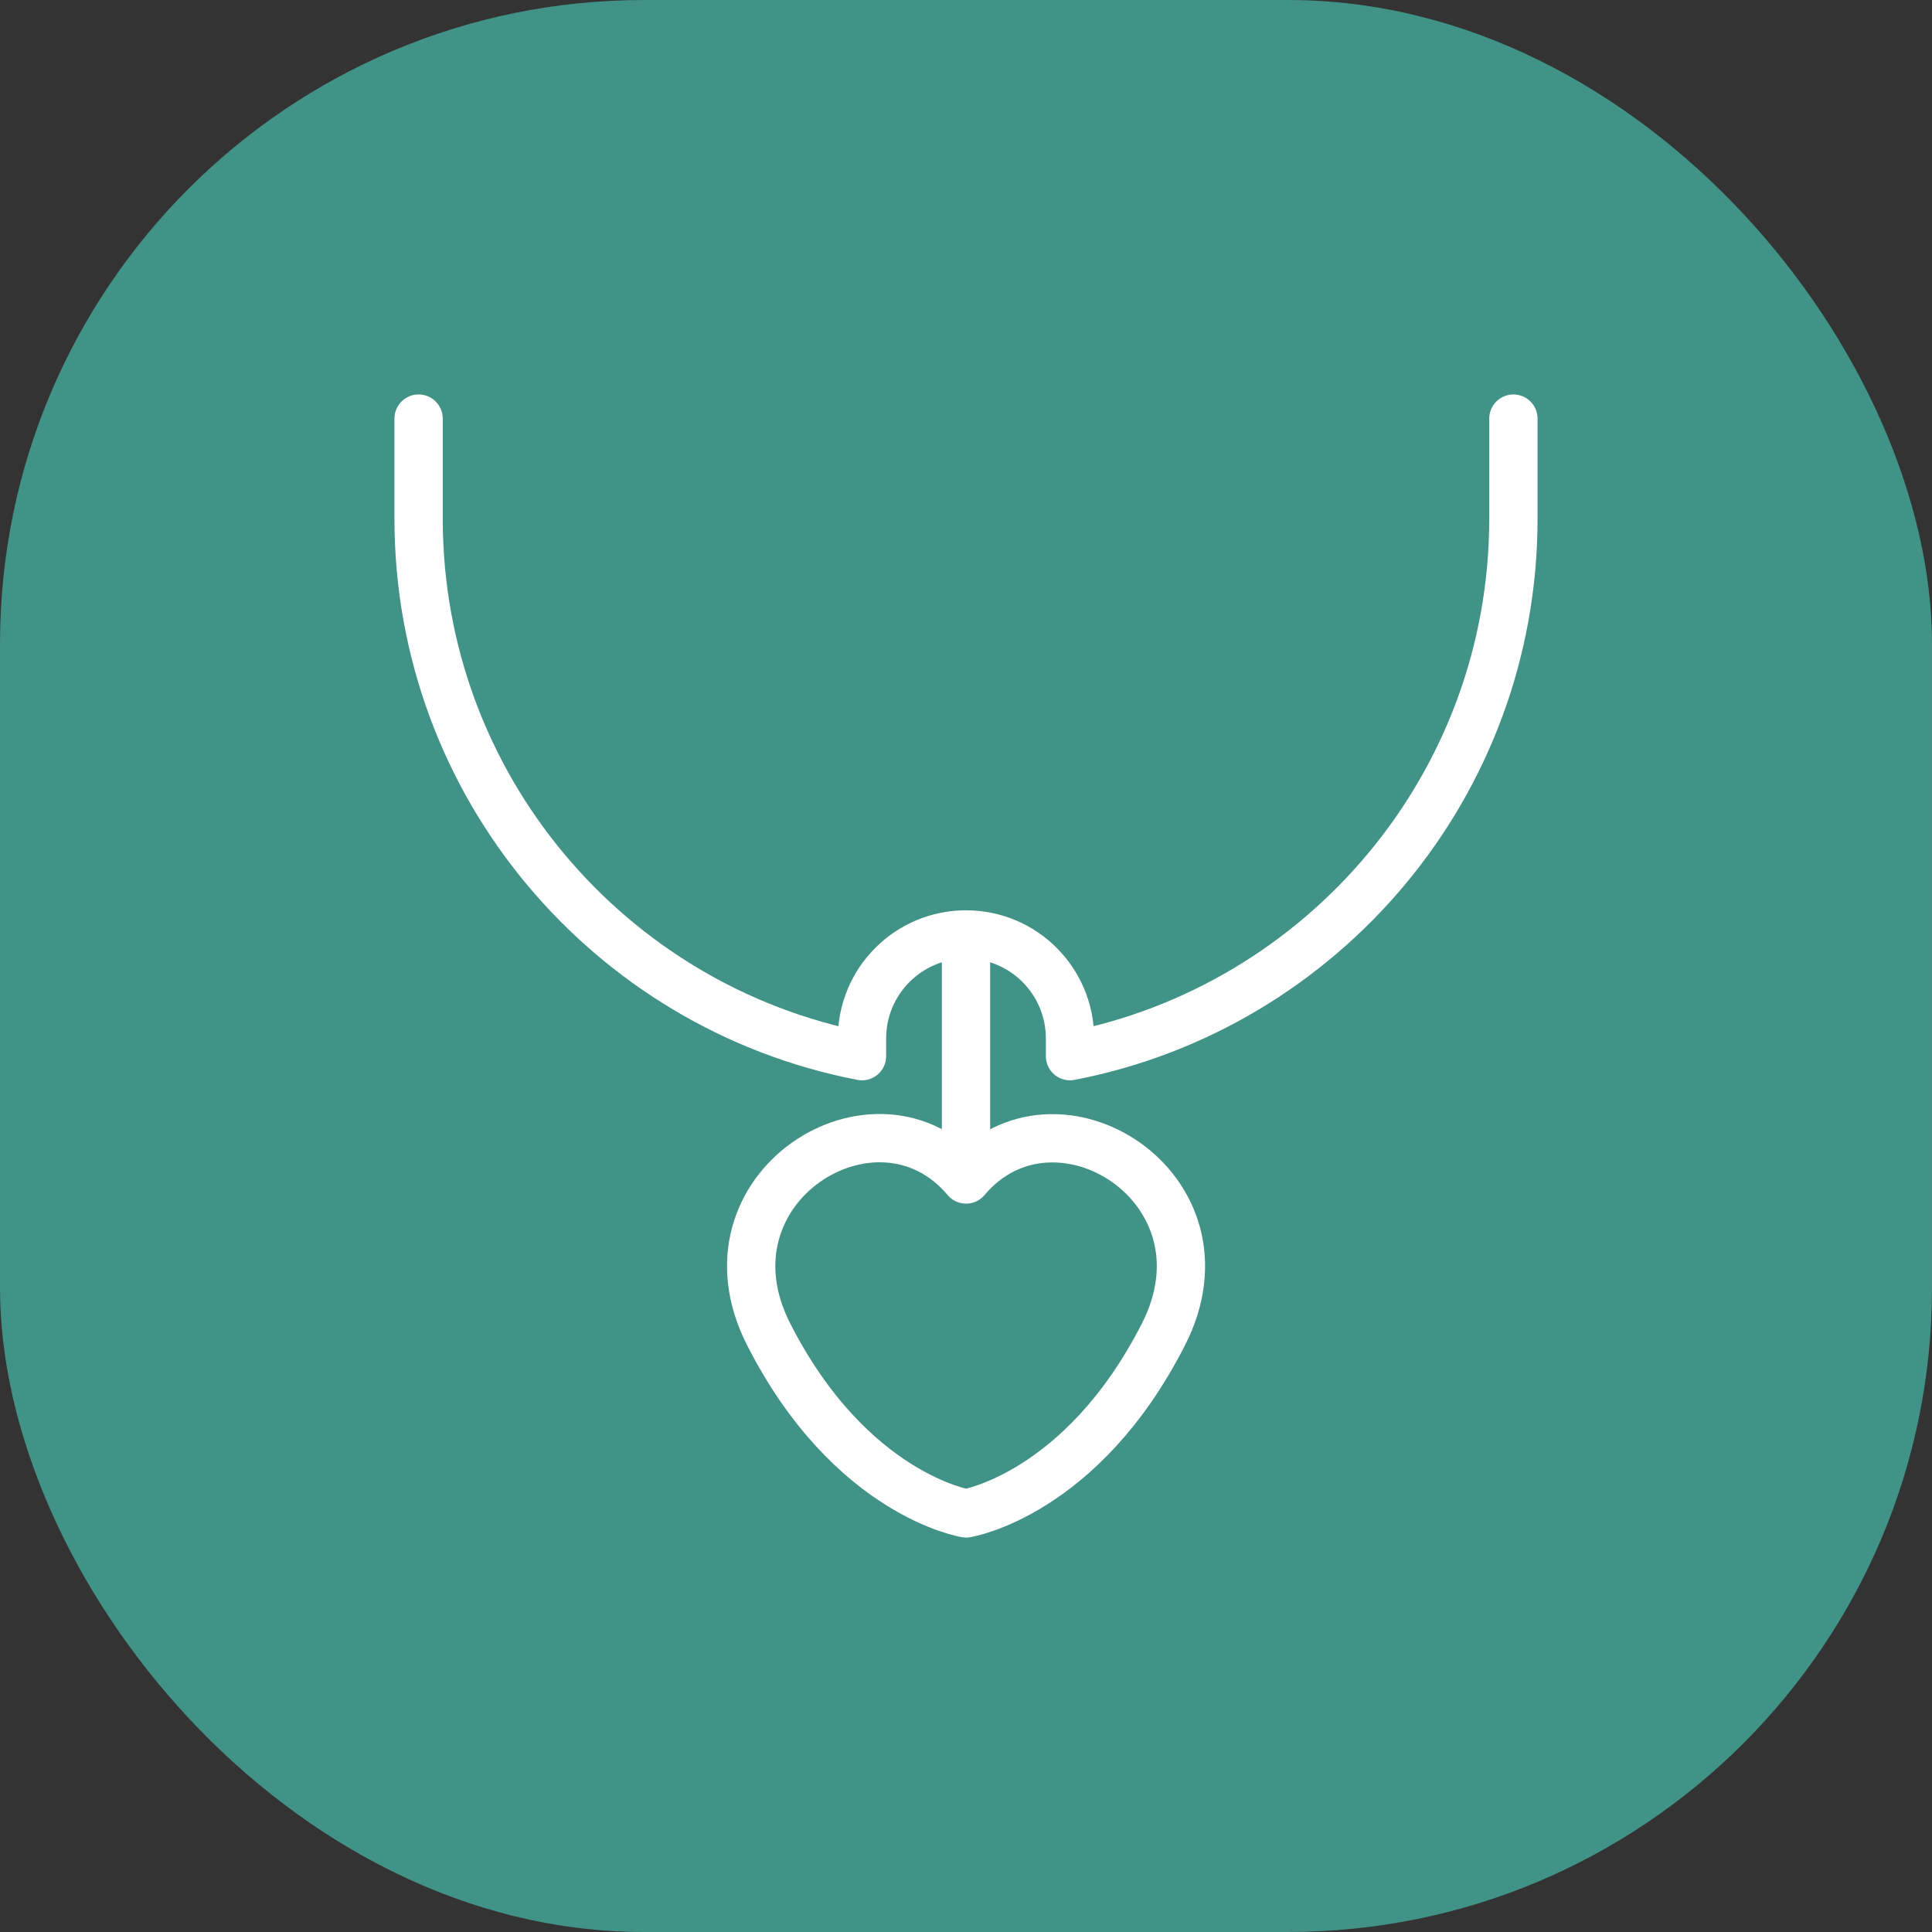 <svg xmlns="http://www.w3.org/2000/svg" width="60" height="60" viewBox="0 0 60 60" fill="none"><rect x="0" y="0" width="60" height="60" fill="#333333" stroke="none"/><rect width="60" height="60" rx="20" fill="#419287"></rect><path d="M30.002 36.63C32.761 33.35 38.452 36.89 36.132 41.44C33.592 46.43 30.002 47 30.002 47C30.002 47 26.412 46.43 23.872 41.44C21.552 36.89 27.241 33.34 30.002 36.63Z" stroke="white" stroke-width="1.5" stroke-linecap="round" stroke-linejoin="round"></path><path d="M30 36.38V29.03" stroke="white" stroke-width="1.5" stroke-linecap="round" stroke-linejoin="round"></path><path d="M13 13V16.11C13 24.39 18.92 31.29 26.77 32.8V32.25C26.77 30.46 28.22 29.02 30 29.02C31.79 29.02 33.23 30.47 33.23 32.25V32.8C41.07 31.29 47 24.39 47 16.11V13" stroke="white" stroke-width="1.5" stroke-linecap="round" stroke-linejoin="round"></path></svg>